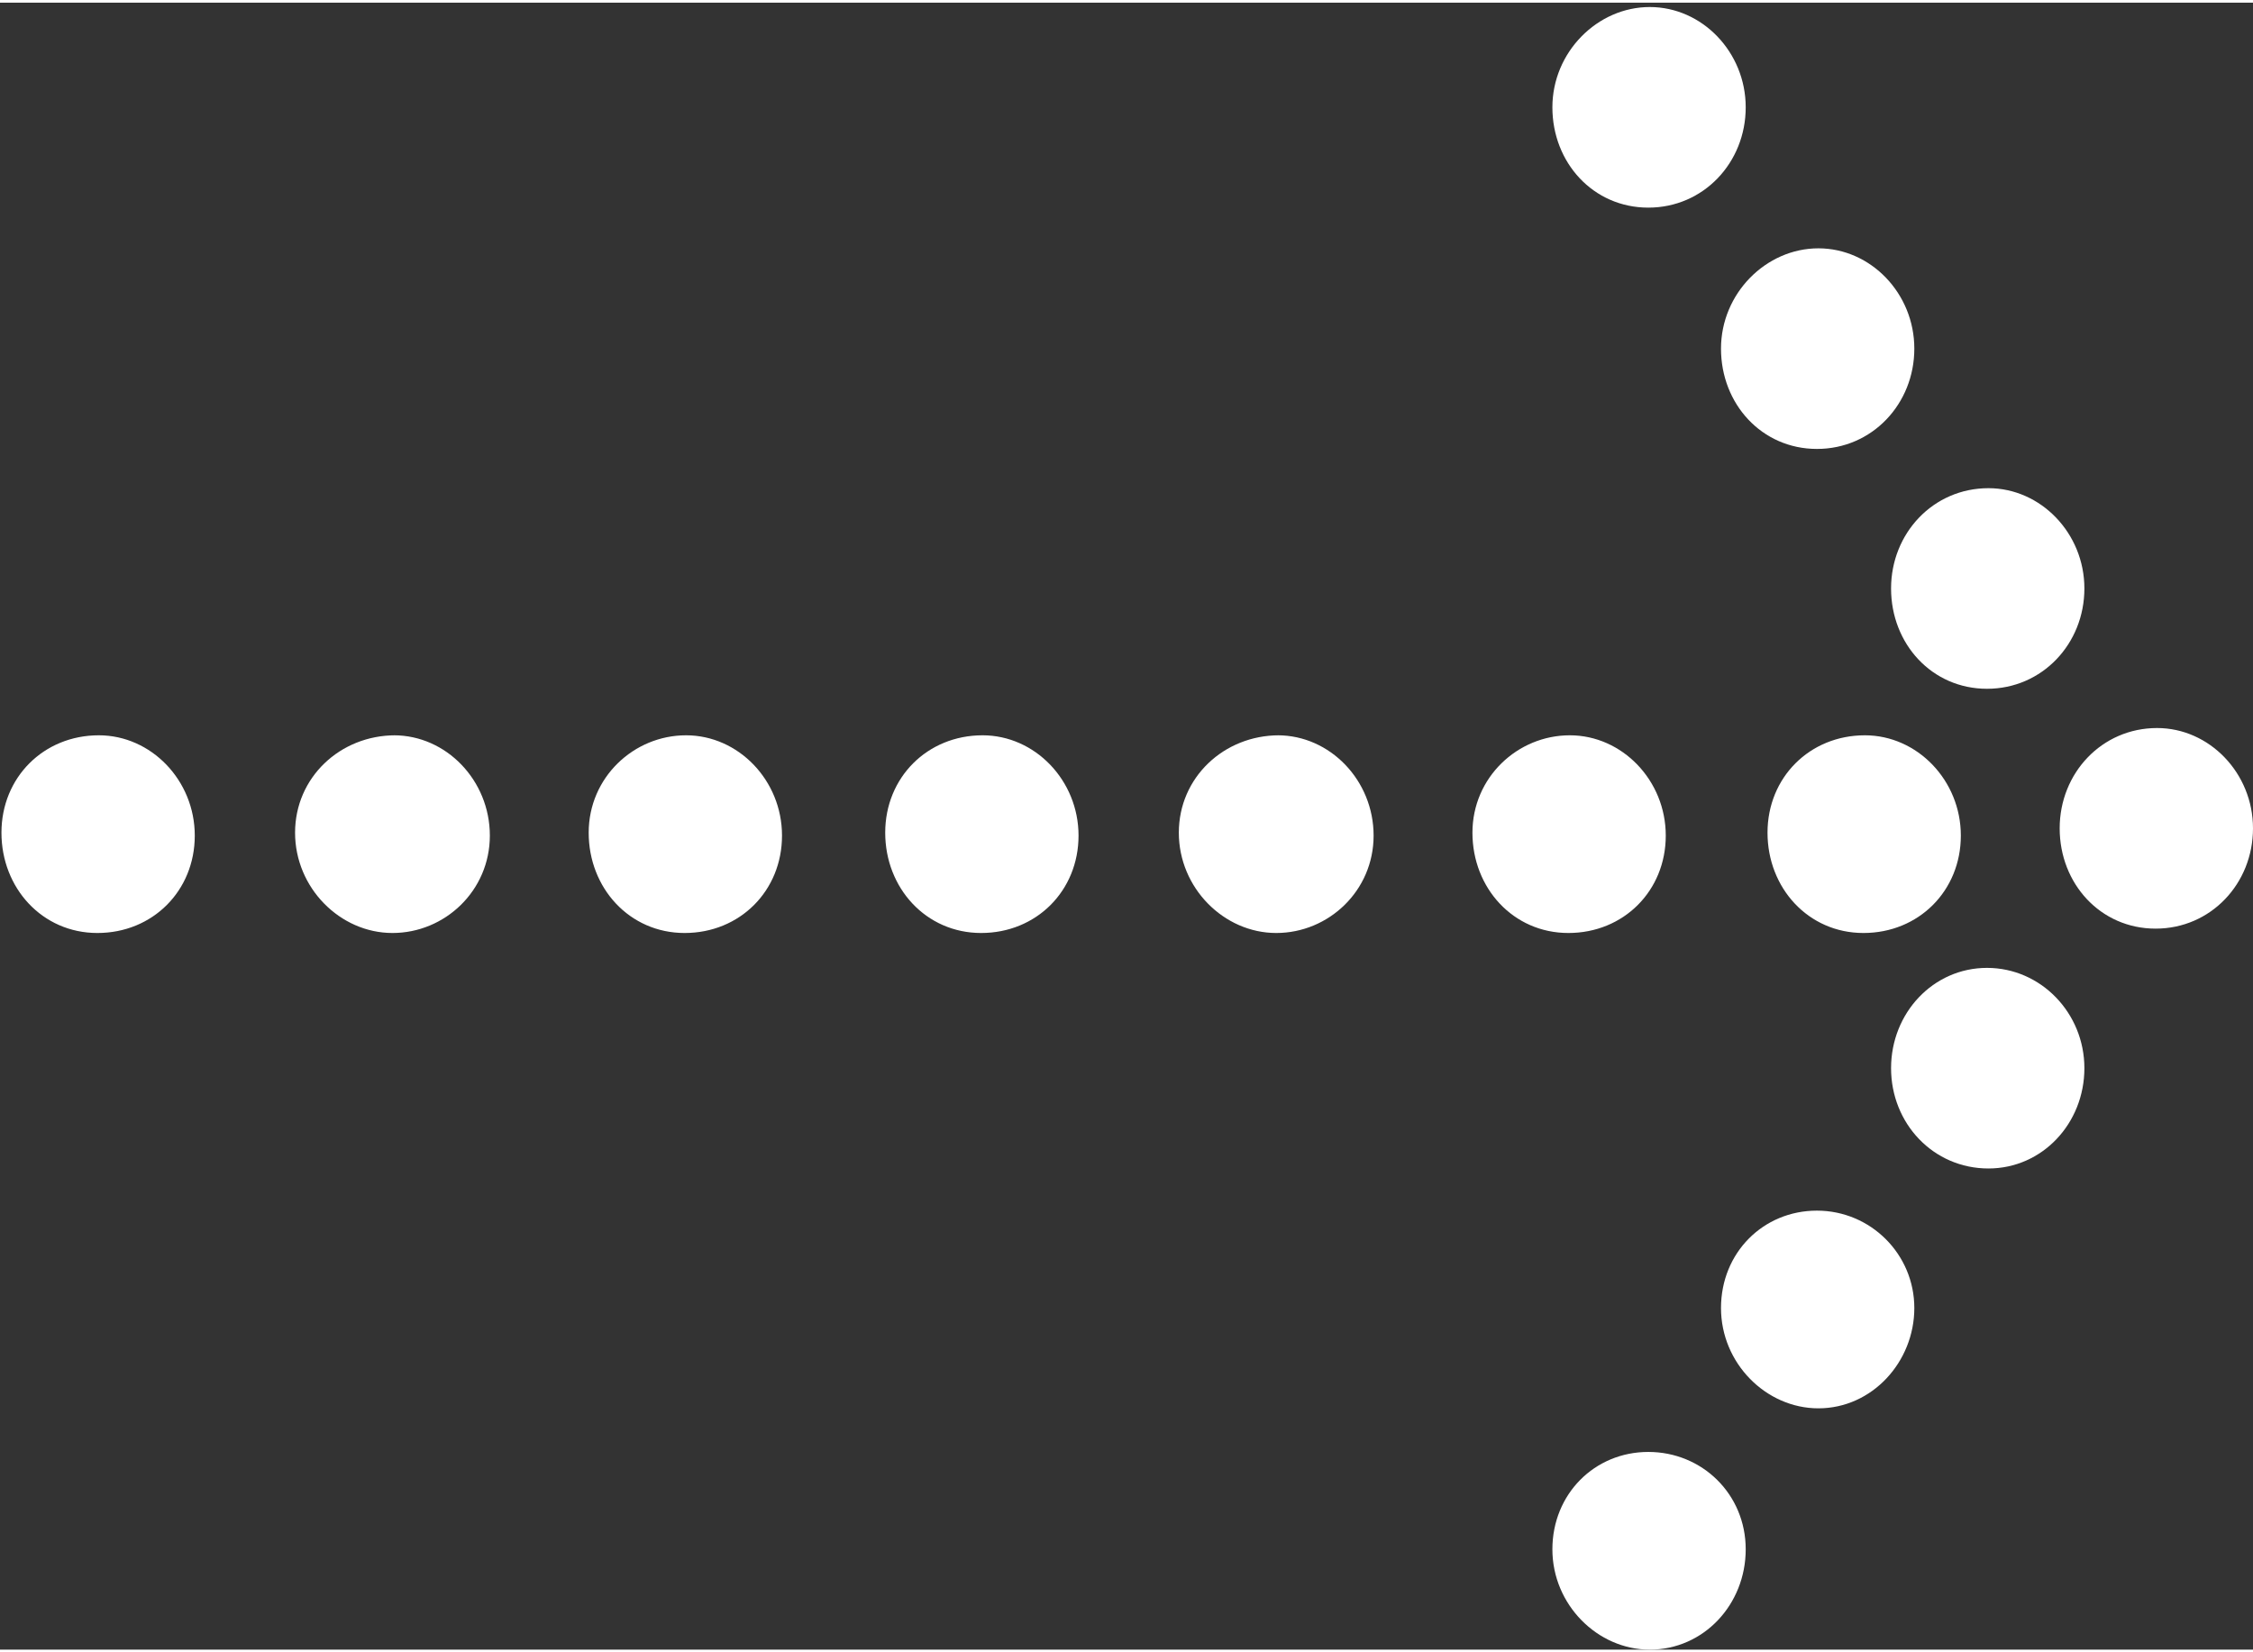<svg id="Layer_1" xmlns="http://www.w3.org/2000/svg" width="15" height="11" viewBox="0.75 0.82 15.5 11.33"><rect x="0.75" y="0.82" width="15.5" height="11.33" fill="#333333" stroke="none"/><defs><style>.cls-1{fill:#fff;stroke-width:0px;}</style></defs><path class="cls-1" d="M1.43,5.86c.36,0,.66.31.66.69s-.29.67-.67.67-.66-.31-.66-.69.29-.67.67-.67ZM3.46,5.86c.36,0,.66.31.66.69s-.31.67-.67.67-.67-.31-.67-.69.31-.67.69-.67ZM5.47,5.86c.36,0,.66.31.66.69s-.29.67-.67.67-.66-.31-.66-.69.31-.67.67-.67ZM7.51,5.86c.36,0,.66.31.66.69s-.29.67-.67.67-.66-.31-.66-.69.29-.67.67-.67ZM9.54,5.86c.36,0,.66.31.66.69s-.31.67-.67.67-.67-.31-.67-.69.31-.67.69-.67ZM11.55,5.86c.36,0,.66.31.66.69s-.29.67-.67.67-.66-.31-.66-.69.31-.67.67-.67ZM12.1.85c.36,0,.66.31.66.69s-.29.69-.67.69-.66-.31-.66-.69.31-.69.67-.69ZM12.1,12.15c-.36,0-.67-.31-.67-.69s.29-.67.66-.67.67.29.67.67-.29.69-.66.69ZM13.26,2.51c.36,0,.66.31.66.69s-.29.69-.67.69-.66-.31-.66-.69.31-.69.67-.69ZM13.26,10.49c-.36,0-.67-.31-.67-.69s.29-.67.66-.67.67.3.67.67-.29.69-.66.69ZM13.58,5.86c.36,0,.66.31.66.69s-.29.67-.67.67-.66-.31-.66-.69.29-.67.67-.67ZM14.43,4.16c.36,0,.66.31.66.69s-.29.69-.67.69-.66-.31-.66-.69.29-.69.67-.69ZM14.43,8.84c-.38,0-.67-.31-.67-.69s.29-.69.66-.69.67.31.67.69-.29.69-.66.69ZM15.59,5.81c.36,0,.66.31.66.69s-.29.69-.67.69-.66-.31-.66-.69.29-.69.67-.69Z"/></svg>